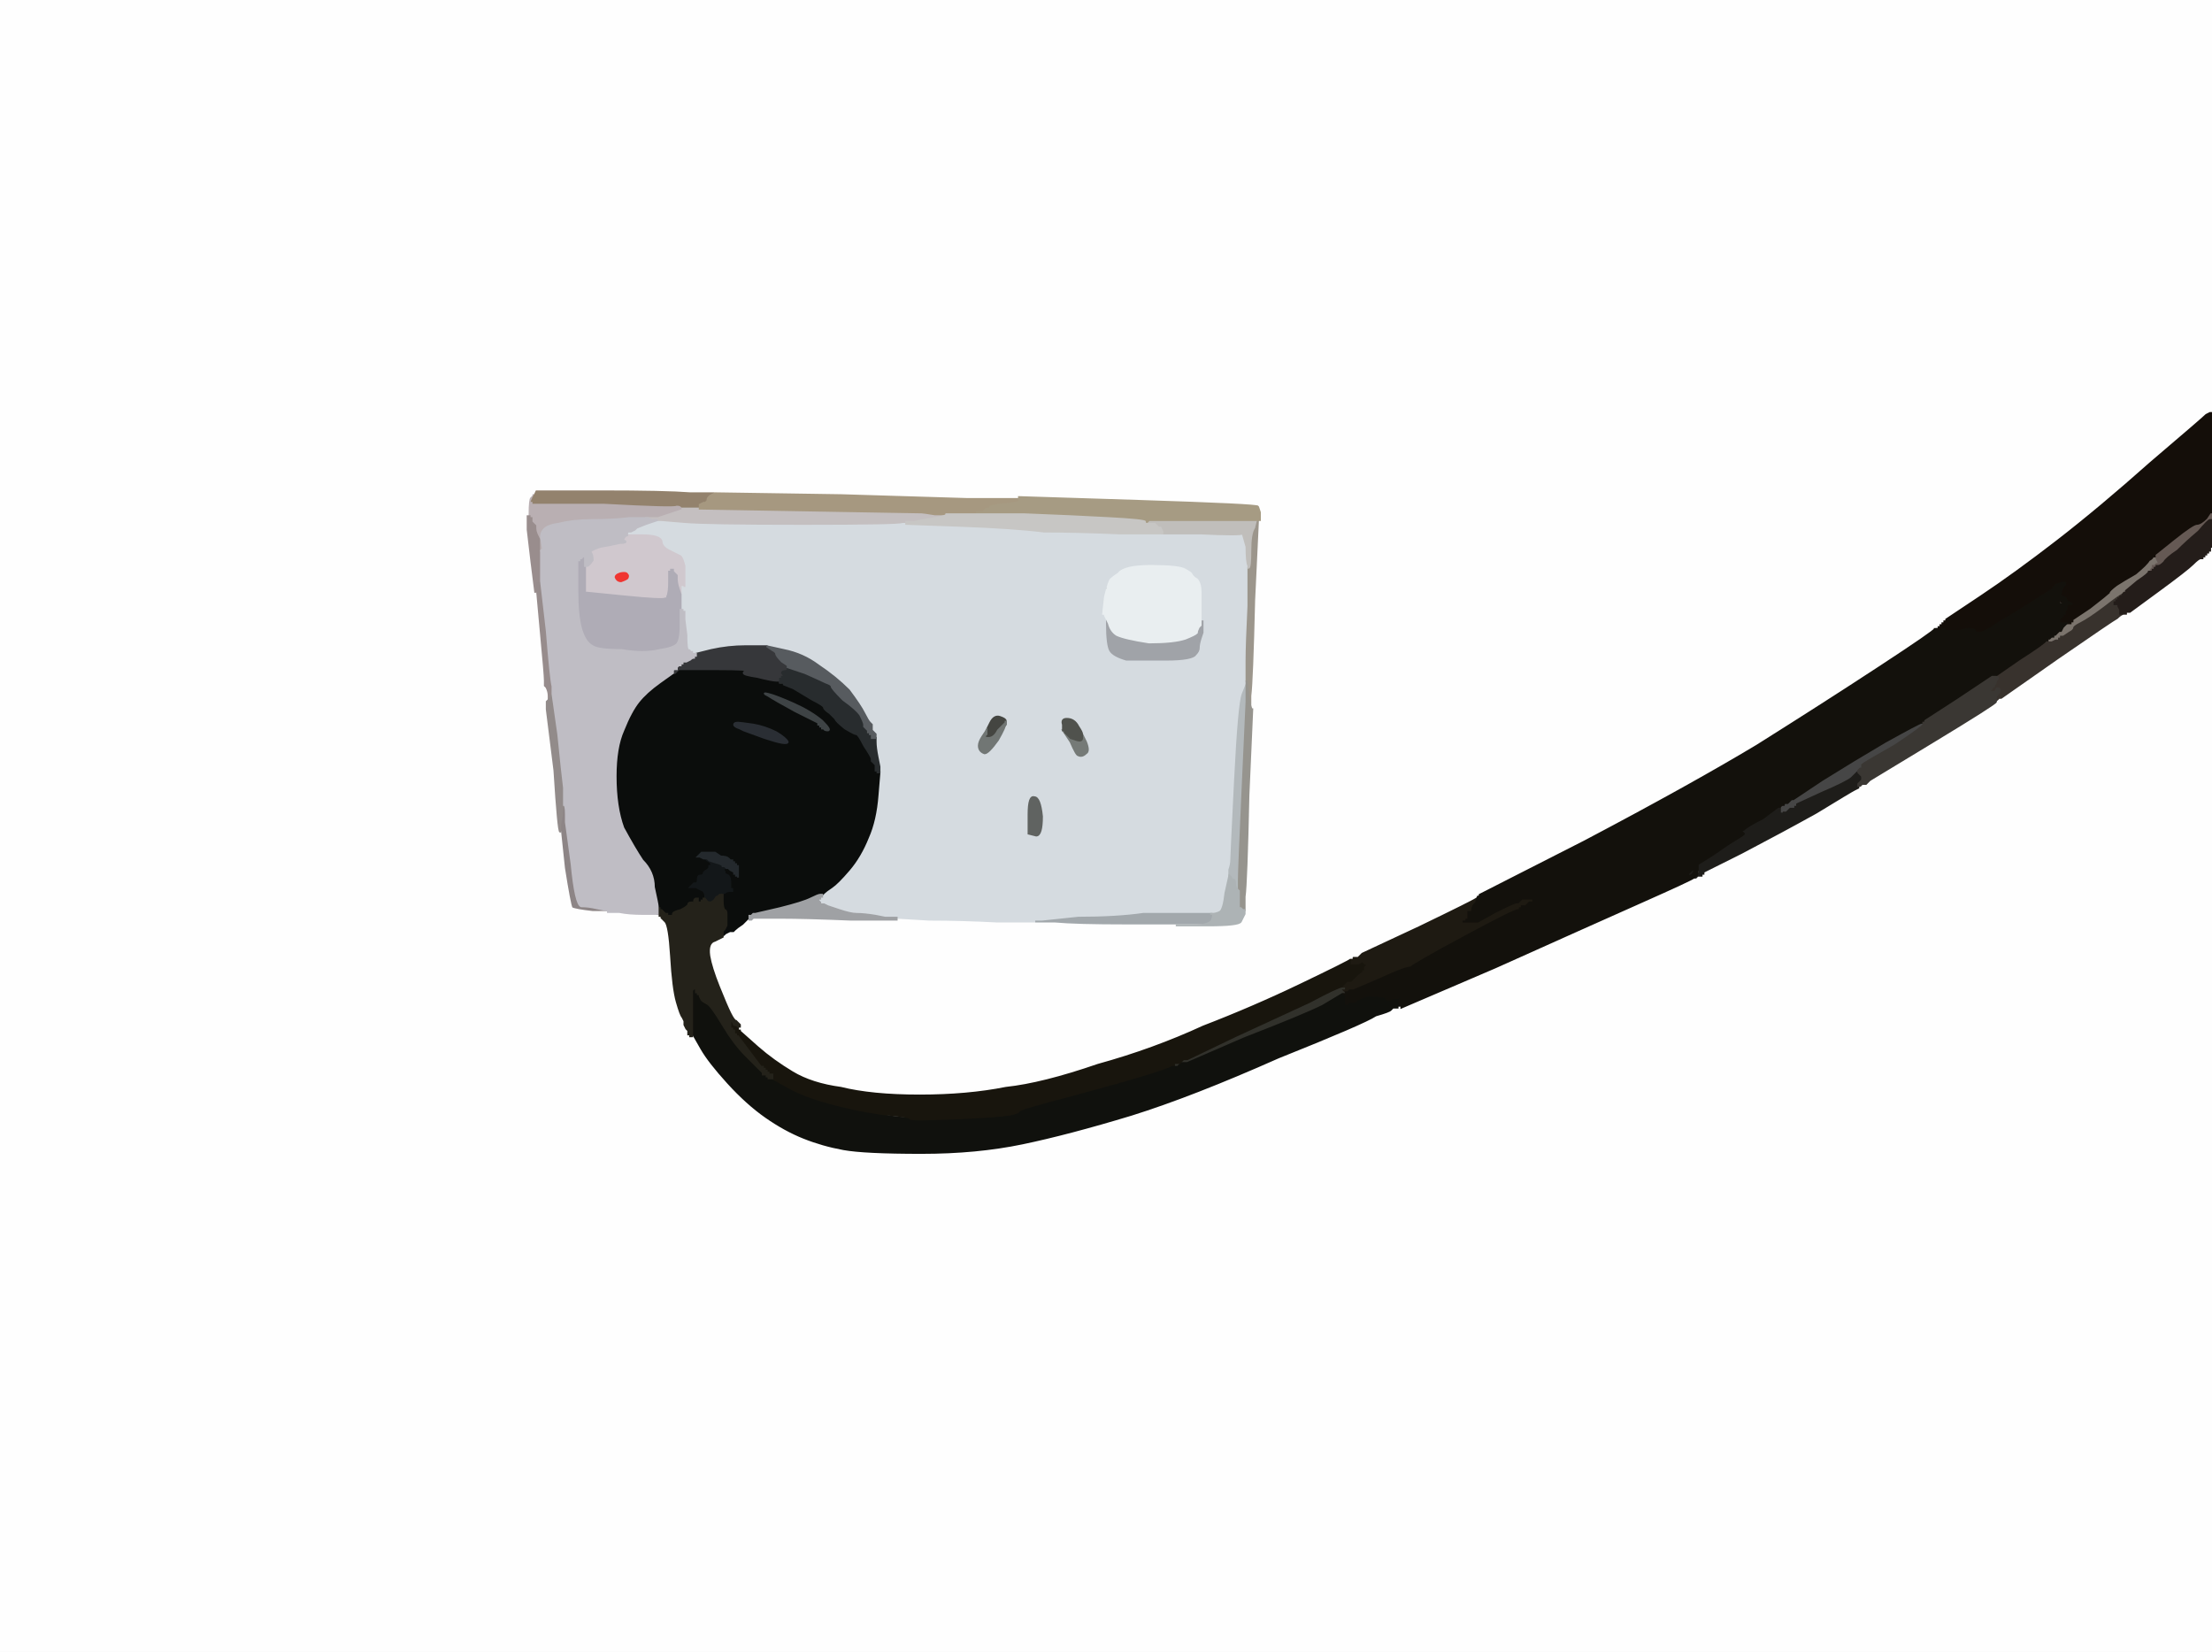 <!-- Created with clker.com Auto tracing tool http://www.clker.com) --> 
<svg 
   xmlns='http://www.w3.org/2000/svg'
   width='1157'
   height='864'>
<rect width="100%" height="100%" fill="#808080" stroke="none"/>
<path style='opacity:1;fill:#A0A3A8;fill-rule:evenodd;stroke:#A0A3A8;stroke-width:1px;stroke-linecap:butt;stroke-linejoin:miter;stroke-opacity:1;' d='M 577 330 L 577 321 L 577 321 Q 577 322 578 322 L 578 322 L 580 326 Q 581 330 584 332 Q 588 334 601 336 Q 614 336 620 334 Q 625 332 626 331 Q 626 330 627 328 L 628 327 L 628 326 L 628 324 L 628 324 L 628 324 L 629 324 L 629 324 L 629 323 L 630 323 L 630 327 L 630 331 L 629 334 Q 628 337 628 339 Q 628 341 626 343 Q 624 346 610 346 Q 596 346 589 346 Q 582 344 580 341 Q 578 338 577 330 z 
'/>
<path style='opacity:1;fill:#93826D;fill-rule:evenodd;stroke:#93826D;stroke-width:1px;stroke-linecap:butt;stroke-linejoin:miter;stroke-opacity:1;' d='M 280 256 L 281 256 L 314 256 Q 348 256 361 257 L 374 257 L 374 257 Q 374 258 374 258 Q 374 258 372 259 Q 370 260 370 262 L 369 263 L 368 263 L 366 264 L 366 264 L 366 264 L 366 264 L 366 265 L 366 265 L 366 266 L 366 266 L 366 266 L 361 266 L 356 266 L 356 266 Q 356 265 354 265 Q 353 266 316 264 L 278 264 L 278 263 L 278 263 L 277 263 Q 277 262 278 261 L 278 259 L 278 259 Q 278 259 279 258 L 279 258 L 279 258 Q 279 258 280 256 z 
'/>
<path style='opacity:1;fill:#D5DBE0;fill-rule:evenodd;stroke:#D5DBE0;stroke-width:1px;stroke-linecap:butt;stroke-linejoin:miter;stroke-opacity:1;' d='M 344 272 L 344 272 L 345 272 L 346 272 L 358 273 Q 369 274 420 274 Q 471 274 472 273 L 474 273 L 474 273 L 474 274 L 502 275 Q 530 276 546 278 Q 563 278 586 279 L 608 279 L 628 279 Q 649 280 650 279 Q 650 279 652 286 Q 652 294 653 296 L 653 297 L 653 317 Q 652 337 652 346 L 652 356 L 652 357 L 652 358 L 652 358 L 652 358 L 650 363 Q 648 368 646 408 Q 644 448 644 450 Q 644 452 643 455 L 643 458 L 641 467 Q 640 476 638 477 Q 636 478 634 478 Q 633 478 633 478 L 633 478 L 628 478 Q 624 478 618 478 Q 613 478 598 478 Q 584 480 564 480 L 545 482 L 544 482 L 542 482 L 542 483 L 542 483 L 522 483 Q 503 482 486 482 L 469 481 L 469 481 L 469 480 L 466 480 L 463 480 L 458 479 Q 452 478 448 478 Q 445 478 439 476 L 433 474 L 431 473 L 429 473 L 429 472 L 428 471 L 428 471 L 428 470 L 428 470 L 428 470 L 429 470 L 429 470 L 429 469 L 430 469 L 430 469 L 430 468 L 430 468 L 430 468 L 430 468 L 430 468 L 431 467 Q 432 466 435 464 Q 438 462 444 455 Q 450 448 454 438 Q 458 429 459 416 L 460 404 L 460 402 L 460 401 L 459 396 Q 458 391 458 388 L 458 386 L 458 386 Q 458 385 457 385 L 457 385 L 457 384 L 456 382 L 456 380 L 456 379 L 455 378 Q 454 377 452 373 Q 450 369 444 361 Q 437 354 428 348 Q 420 342 410 340 L 401 338 L 400 338 Q 400 338 390 338 Q 381 338 372 340 L 364 342 L 363 342 L 362 342 L 362 341 L 362 341 L 361 342 L 361 344 L 361 344 L 360 344 L 360 343 L 360 342 L 360 340 Q 360 337 359 330 L 358 324 L 358 322 L 358 320 L 357 320 L 357 320 L 357 319 L 356 319 L 356 319 L 356 319 L 356 315 L 356 311 L 356 308 L 356 305 L 357 305 L 357 306 L 357 306 L 358 306 L 358 306 L 358 306 L 358 307 L 358 307 L 358 303 Q 358 299 358 296 Q 357 292 356 291 Q 354 290 350 288 Q 346 286 346 283 Q 345 280 336 280 L 328 280 L 328 280 L 328 279 L 327 279 L 327 279 L 327 279 L 327 278 L 328 278 L 330 278 L 332 277 L 333 276 L 338 274 Q 344 272 344 272 z 
M 628 314 L 628 324 L 628 324 L 628 324 L 629 324 L 629 324 L 629 323 L 630 323 L 630 327 L 630 331 L 629 334 Q 628 337 628 339 Q 628 341 626 343 Q 624 346 610 346 Q 596 346 589 346 Q 582 344 580 341 Q 578 338 578 326 Q 578 313 578 308 Q 580 304 581 303 Q 582 302 584 300 Q 586 298 589 297 Q 593 296 607 296 Q 621 298 622 300 Q 624 302 626 303 Q 628 305 628 314 z 
M 526 377 L 526 377 L 526 378 Q 526 379 526 379 L 526 379 L 526 380 Q 526 380 525 380 L 525 380 L 525 382 Q 524 383 521 389 Q 517 394 515 394 Q 512 393 512 390 Q 512 388 514 385 L 516 382 L 518 378 Q 520 374 523 375 Q 526 376 526 377 z 
M 566 384 L 566 384 L 566 384 Q 566 384 568 388 Q 570 393 568 394 Q 566 396 564 395 Q 563 395 560 389 L 557 383 L 556 383 Q 556 382 556 382 L 556 382 L 556 379 Q 555 376 558 376 Q 562 376 564 380 Q 566 383 566 384 z 
M 542 437 L 538 436 L 538 426 Q 538 416 541 417 Q 544 417 545 427 Q 545 437 542 437 z 
'/>
<path style='opacity:1;fill:#F03531;fill-rule:evenodd;stroke:#F03531;stroke-width:1px;stroke-linecap:butt;stroke-linejoin:miter;stroke-opacity:1;' d='M 324 299 Q 328 298 329 300 Q 330 301 329 303 Q 328 304 325 305 Q 322 305 321 302 Q 321 300 324 299 z 
'/>
<path style='opacity:1;fill:#D0C8CE;fill-rule:evenodd;stroke:#D0C8CE;stroke-width:1px;stroke-linecap:butt;stroke-linejoin:miter;stroke-opacity:1;' d='M 327 279 L 327 279 L 327 279 L 328 279 L 328 280 L 328 280 L 336 280 Q 345 280 346 283 Q 346 286 350 288 Q 354 290 356 291 Q 357 292 358 296 Q 358 299 358 303 L 358 307 L 358 307 L 358 306 L 358 306 L 358 306 L 357 306 L 357 306 L 357 305 L 356 305 L 356 308 L 356 311 L 356 311 L 356 311 L 355 308 Q 354 305 354 303 L 354 301 L 353 300 L 352 299 L 352 299 L 352 298 L 352 298 L 352 298 L 351 298 L 351 298 L 351 299 L 350 299 L 350 304 Q 350 310 349 312 L 349 313 L 348 313 Q 347 314 327 312 L 307 310 L 307 310 L 306 310 L 306 303 L 306 296 L 307 296 Q 308 296 310 293 Q 310 290 309 289 Q 308 288 314 286 Q 320 285 324 284 Q 328 284 327 283 Q 326 283 326 281 Q 326 279 327 279 z 
M 324 299 Q 328 298 329 300 Q 330 301 329 303 Q 328 304 325 305 Q 322 305 321 302 Q 321 300 324 299 z 
'/>
<path style='opacity:1;fill:#0B0D0C;fill-rule:evenodd;stroke:#0B0D0C;stroke-width:1px;stroke-linecap:butt;stroke-linejoin:miter;stroke-opacity:1;' d='M 356 350 L 357 350 L 375 350 Q 393 350 392 351 Q 391 351 391 352 Q 391 353 398 354 Q 404 356 406 356 L 408 356 L 408 356 L 408 356 L 408 357 L 409 357 L 410 357 L 410 357 L 410 357 L 410 358 L 415 360 Q 420 363 425 366 Q 431 369 431 370 Q 431 371 434 373 Q 436 375 437 376 Q 437 377 440 380 Q 444 382 446 382 Q 448 382 452 389 Q 456 396 456 397 L 456 398 L 457 399 L 458 400 L 458 402 L 458 403 L 459 403 L 459 404 L 460 404 L 460 404 L 459 416 Q 458 429 454 438 Q 450 448 444 455 Q 438 462 435 464 Q 432 466 431 467 L 430 468 L 430 468 L 430 468 L 429 468 Q 428 468 424 470 Q 420 472 408 475 L 395 478 L 395 478 L 394 478 L 394 478 L 394 478 L 394 479 Q 394 479 393 480 L 393 480 L 393 480 Q 392 480 392 480 L 392 481 L 389 484 Q 386 486 385 487 L 384 488 L 383 488 L 382 488 L 380 489 L 379 490 L 378 490 L 378 490 L 378 490 L 378 489 L 377 489 L 377 488 L 377 488 L 378 488 L 378 488 L 378 488 L 378 487 L 378 487 L 379 486 L 380 484 L 380 484 Q 380 484 380 482 Q 380 480 380 478 Q 380 476 379 476 Q 378 475 378 472 Q 379 468 377 468 L 375 468 L 375 467 L 375 466 L 378 466 Q 380 466 382 466 L 383 466 L 383 465 L 382 465 L 382 465 L 382 464 L 382 464 L 382 464 L 382 462 Q 382 459 381 458 L 379 457 L 379 456 L 379 455 L 378 455 L 377 455 L 377 454 L 378 453 L 378 453 L 378 453 L 378 453 L 378 453 L 379 453 L 379 454 L 380 454 L 380 454 L 380 454 L 380 454 L 381 454 L 381 454 L 382 455 Q 384 456 384 456 L 384 456 L 384 457 L 384 457 L 385 457 L 385 458 L 385 458 L 386 458 L 386 458 L 386 458 L 386 459 L 386 459 L 386 456 L 386 454 L 386 454 L 386 454 L 386 453 L 386 453 L 385 453 L 385 452 L 385 452 L 384 452 L 384 452 L 384 452 L 384 451 L 384 451 L 383 451 L 383 450 L 383 450 L 382 450 L 382 450 L 382 450 L 381 449 Q 380 448 377 448 L 374 446 L 370 446 L 367 446 L 366 447 L 365 448 L 365 448 L 366 448 L 366 448 L 366 448 L 368 449 L 369 449 L 369 449 Q 369 450 370 450 L 371 450 L 371 450 Q 372 451 372 452 L 372 453 L 371 453 L 371 454 L 370 455 Q 368 456 368 457 Q 368 458 366 458 Q 365 458 365 460 Q 365 462 364 462 L 363 462 L 362 463 L 361 464 L 361 464 L 362 464 L 362 464 L 362 464 L 362 464 L 363 464 L 363 464 L 364 464 L 364 464 L 364 464 L 366 465 L 368 466 L 368 466 L 368 466 L 369 468 L 369 469 L 369 469 L 369 470 L 369 470 L 368 470 L 368 470 L 368 470 L 368 471 L 368 471 L 367 471 L 367 472 L 367 472 L 366 472 L 366 472 L 366 472 L 366 472 L 365 472 L 365 472 Q 364 472 364 472 L 364 471 L 365 471 L 365 470 L 364 470 Q 363 470 363 472 Q 363 473 362 472 Q 360 472 360 473 Q 360 474 356 476 Q 352 477 352 478 L 352 479 L 351 479 L 351 480 L 350 480 L 350 480 L 350 479 L 350 479 L 349 479 L 349 478 L 349 478 L 348 478 L 348 478 L 348 478 L 347 477 L 346 476 L 346 476 L 346 476 L 345 476 L 345 476 L 345 475 L 344 475 L 344 475 L 344 475 L 344 474 Q 344 473 342 464 Q 342 456 336 450 Q 332 444 326 433 Q 322 422 322 406 Q 322 391 326 382 Q 330 372 334 367 Q 338 362 345 357 L 352 352 L 352 352 L 352 352 L 353 352 L 353 352 L 353 351 Q 354 351 354 350 L 354 350 L 356 350 z 
M 431 381 L 430 381 L 430 381 L 430 380 L 430 380 L 430 380 L 429 380 L 429 380 L 429 379 L 428 379 L 428 379 L 428 378 L 428 378 L 428 378 L 416 372 Q 405 366 402 364 Q 398 362 402 363 Q 406 364 415 368 Q 424 372 430 377 Q 435 382 433 382 Q 431 382 431 381 z 
M 400 386 L 389 382 L 387 381 Q 384 380 384 379 Q 384 378 386 378 Q 387 378 394 379 Q 400 380 406 383 Q 411 386 412 388 Q 412 390 400 386 z 
'/>
<path style='opacity:1;fill:#36373A;fill-rule:evenodd;stroke:#36373A;stroke-width:1px;stroke-linecap:butt;stroke-linejoin:miter;stroke-opacity:1;' d='M 400 338 L 401 338 L 404 340 Q 406 341 406 342 Q 406 343 409 346 Q 412 348 412 348 L 412 349 L 412 350 Q 413 350 411 351 Q 409 351 409 352 Q 410 353 410 354 L 410 354 L 409 354 L 409 354 L 409 355 Q 410 355 410 356 L 410 357 L 410 357 L 409 357 L 408 357 L 408 356 L 408 356 L 408 356 L 406 356 Q 404 356 396 354 Q 389 353 389 352 Q 389 351 391 351 Q 393 350 375 350 L 357 350 L 356 350 L 355 350 L 354 351 L 353 352 L 353 352 L 352 352 L 352 352 L 352 352 L 352 351 L 352 350 L 353 350 L 353 350 L 354 349 L 355 348 L 355 348 L 356 348 L 356 348 L 356 348 L 356 347 L 356 347 L 357 347 L 357 346 L 358 346 L 359 346 L 360 345 Q 361 344 361 344 L 361 344 L 362 344 L 363 344 L 363 343 L 364 343 L 364 342 L 364 342 L 372 340 Q 381 338 390 338 Q 400 338 400 338 z 
'/>
<path style='opacity:1;fill:#A2A8AC;fill-rule:evenodd;stroke:#A2A8AC;stroke-width:1px;stroke-linecap:butt;stroke-linejoin:miter;stroke-opacity:1;' d='M 628 478 L 633 478 L 634 478 Q 635 478 634 481 Q 633 484 624 484 L 615 484 L 589 484 Q 563 484 552 483 L 542 483 L 542 483 L 542 482 L 544 482 L 545 482 L 564 480 Q 584 480 598 478 Q 613 478 618 478 Q 624 478 628 478 z 
'/>
<path style='opacity:1;fill:#31312B;fill-rule:evenodd;stroke:#31312B;stroke-width:1px;stroke-linecap:butt;stroke-linejoin:miter;stroke-opacity:1;' d='M 702 516 L 703 516 L 704 516 L 705 516 L 705 517 L 704 517 L 704 517 L 704 518 L 704 518 L 704 518 L 703 518 L 703 518 L 704 519 L 704 519 L 704 520 L 704 520 L 703 520 L 703 520 L 702 520 Q 702 520 692 526 Q 682 531 651 543 L 621 556 L 620 556 L 618 556 L 617 557 L 616 558 L 615 558 L 614 558 L 614 557 L 614 557 L 614 557 L 614 556 L 616 556 L 617 556 L 618 555 L 619 554 L 620 554 L 621 554 L 646 542 Q 670 531 685 524 Q 700 516 702 516 z 
'/>
<path style='opacity:1;fill:#C4BFC0;fill-rule:evenodd;stroke:#C4BFC0;stroke-width:1px;stroke-linecap:butt;stroke-linejoin:miter;stroke-opacity:1;' d='M 356 266 L 356 266 L 361 266 L 366 266 L 424 267 Q 482 268 482 268 Q 483 268 489 269 L 495 269 L 495 269 Q 495 270 489 271 L 483 272 L 478 273 L 474 273 L 472 273 Q 471 274 420 274 Q 369 274 358 273 L 346 272 L 345 272 L 344 272 L 342 272 L 341 272 L 339 271 L 337 271 L 337 271 L 337 270 L 340 270 L 344 270 L 350 268 Q 356 266 356 266 z 
'/>
<path style='opacity:1;fill:#757A77;fill-rule:evenodd;stroke:#757A77;stroke-width:1px;stroke-linecap:butt;stroke-linejoin:miter;stroke-opacity:1;' d='M 560 388 L 556 382 L 557 382 Q 558 382 559 384 Q 560 386 560 386 L 560 386 L 563 387 Q 566 388 566 386 L 566 384 L 566 384 Q 566 384 568 388 Q 570 393 568 394 Q 566 396 564 395 Q 563 395 560 388 z 
'/>
<path style='opacity:1;fill:#38322D;fill-rule:evenodd;stroke:#38322D;stroke-width:1px;stroke-linecap:butt;stroke-linejoin:miter;stroke-opacity:1;' d='M 1111 309 L 1112 309 L 1112 310 Q 1112 311 1111 312 L 1110 312 L 1109 312 L 1109 312 L 1109 313 L 1108 313 L 1108 313 L 1108 314 L 1108 314 L 1108 314 L 1107 314 L 1107 314 L 1107 315 L 1106 315 L 1106 315 L 1106 316 L 1107 316 L 1108 316 L 1108 317 L 1108 317 L 1109 319 L 1109 321 L 1110 321 L 1111 321 L 1111 322 Q 1110 322 1108 324 Q 1106 325 1077 345 L 1047 366 L 1047 366 L 1046 366 L 1046 366 L 1046 366 L 1045 367 L 1044 367 L 1044 366 L 1044 364 L 1045 363 L 1045 362 L 1043 362 L 1041 362 L 1041 361 L 1042 360 L 1042 360 L 1042 360 L 1042 359 L 1042 359 L 1043 359 L 1043 358 L 1043 358 Q 1044 358 1044 356 Q 1046 354 1044 354 L 1043 354 L 1056 345 Q 1070 336 1070 335 L 1071 335 L 1073 335 L 1075 334 L 1075 334 Q 1074 334 1074 334 L 1074 333 L 1074 333 L 1074 332 L 1074 332 L 1075 332 L 1076 332 Q 1076 332 1076 333 L 1076 333 L 1077 333 L 1077 332 L 1078 332 L 1079 332 L 1082 330 Q 1084 329 1084 328 Q 1084 327 1088 325 Q 1092 323 1101 316 Q 1110 310 1111 309 z 
'/>
<path style='opacity:1;fill:#10110D;fill-rule:evenodd;stroke:#10110D;stroke-width:1px;stroke-linecap:butt;stroke-linejoin:miter;stroke-opacity:1;' d='M 362 518 L 362 518 L 363 517 L 364 517 L 364 518 L 364 519 L 365 519 L 365 520 L 365 520 L 366 520 L 366 520 L 366 520 L 366 521 L 366 521 L 367 523 Q 368 524 370 525 Q 372 526 378 536 Q 384 546 390 552 Q 396 558 397 559 L 398 560 L 399 560 L 400 560 L 400 560 L 400 560 L 401 560 L 401 561 L 401 562 Q 401 563 402 563 L 403 563 L 403 563 Q 403 564 404 564 L 404 564 L 413 569 Q 422 574 438 578 Q 454 582 466 584 Q 479 586 500 584 Q 522 584 528 583 Q 533 582 533 581 Q 533 580 560 573 Q 586 566 599 562 Q 612 558 613 557 L 614 557 L 614 557 L 614 558 L 615 558 L 616 558 L 617 557 L 618 556 L 620 556 L 621 556 L 651 543 Q 682 531 692 526 Q 702 520 702 520 L 703 520 L 703 520 L 703 520 L 704 521 L 705 522 L 705 522 L 704 522 L 704 524 L 704 525 L 705 525 L 705 524 L 707 524 L 709 524 L 709 523 L 710 523 L 712 522 Q 715 520 718 520 Q 721 520 724 520 Q 726 520 726 521 Q 726 522 728 522 L 729 522 L 730 522 L 731 522 L 732 521 L 733 521 L 733 522 L 732 523 L 732 523 L 732 524 L 732 524 L 732 524 L 733 524 L 733 524 L 733 525 L 734 525 L 734 526 L 734 526 L 734 526 L 733 526 L 733 527 L 733 527 L 732 527 L 732 528 L 730 528 L 729 528 L 728 529 Q 727 530 720 532 Q 714 536 669 554 Q 624 574 592 584 Q 559 594 535 599 Q 511 604 482 604 Q 452 604 441 602 Q 430 600 420 596 Q 410 592 400 585 Q 390 578 380 567 Q 370 556 366 549 L 362 542 L 362 540 L 362 538 L 362 535 Q 362 532 362 525 L 362 518 L 362 518 z 
'/>
<path style='opacity:1;fill:#606361;fill-rule:evenodd;stroke:#606361;stroke-width:1px;stroke-linecap:butt;stroke-linejoin:miter;stroke-opacity:1;' d='M 542 437 L 538 436 L 538 426 Q 538 416 541 417 Q 544 417 545 427 Q 545 437 542 437 z 
'/>
<path style='opacity:1;fill:#18150D;fill-rule:evenodd;stroke:#18150D;stroke-width:1px;stroke-linecap:butt;stroke-linejoin:miter;stroke-opacity:1;' d='M 707 500 L 708 500 L 708 502 L 708 503 L 707 503 L 707 504 L 709 504 Q 711 504 712 503 Q 712 502 713 503 Q 714 504 714 504 L 714 504 L 716 503 Q 717 503 717 504 Q 717 506 716 506 Q 714 506 714 507 L 714 508 L 713 508 L 713 508 L 713 509 Q 712 509 710 511 L 707 514 L 706 514 L 705 514 L 704 515 L 703 516 L 703 516 L 703 516 L 702 516 Q 700 516 685 524 Q 670 531 646 542 L 621 554 L 620 554 L 619 554 L 618 555 L 617 556 L 616 556 L 614 556 L 614 557 L 614 557 L 613 557 Q 612 558 599 562 Q 586 566 560 573 Q 533 580 533 581 Q 533 582 528 583 Q 522 584 499 585 Q 476 586 476 585 Q 476 584 465 583 Q 454 582 438 578 Q 422 574 413 569 L 404 564 L 404 564 Q 404 563 403 563 L 403 563 L 403 562 Q 402 562 402 562 L 402 562 L 402 561 L 402 561 L 401 561 L 401 561 L 401 560 L 400 560 L 400 560 L 400 560 L 400 560 L 400 559 L 399 559 L 399 558 L 399 558 L 398 558 L 398 558 Q 398 558 392 550 L 386 542 L 385 542 L 385 542 L 385 541 L 384 541 L 384 540 L 384 539 L 383 539 L 383 538 L 383 538 L 382 538 L 382 536 L 382 535 L 381 535 L 381 534 L 382 534 L 383 534 L 384 535 L 385 535 L 385 535 L 385 536 L 386 536 L 386 536 L 386 536 L 386 536 L 386 537 L 387 537 L 387 537 L 387 538 L 387 538 L 388 538 L 388 538 L 388 538 L 388 539 L 388 539 L 397 547 Q 405 554 415 560 Q 425 566 440 568 Q 456 572 481 572 Q 506 572 526 568 Q 545 566 574 556 Q 603 548 629 536 Q 655 526 680 513 Q 706 501 706 501 Q 706 500 707 500 z 
'/>
<path style='opacity:1;fill:#444541;fill-rule:evenodd;stroke:#444541;stroke-width:1px;stroke-linecap:butt;stroke-linejoin:miter;stroke-opacity:1;' d='M 526 377 L 526 377 L 526 378 L 526 379 L 526 379 Q 525 380 525 380 L 525 380 L 524 380 Q 523 380 521 383 Q 520 386 517 386 Q 515 386 515 385 L 516 384 L 516 383 L 516 382 L 518 378 Q 520 374 523 375 Q 526 376 526 377 z 
'/>
<path style='opacity:1;fill:#717674;fill-rule:evenodd;stroke:#717674;stroke-width:1px;stroke-linecap:butt;stroke-linejoin:miter;stroke-opacity:1;' d='M 526 378 L 526 377 L 526 377 Q 526 377 526 378 Q 526 380 522 387 Q 517 394 515 394 Q 512 393 512 390 Q 512 388 514 385 L 516 382 L 516 383 L 516 384 L 515 385 Q 515 386 517 386 Q 520 386 522 382 Q 526 378 526 378 z 
'/>
<path style='opacity:1;fill:#1E1A12;fill-rule:evenodd;stroke:#1E1A12;stroke-width:1px;stroke-linecap:butt;stroke-linejoin:miter;stroke-opacity:1;' d='M 773 468 L 774 468 L 774 469 Q 774 470 773 470 Q 772 471 771 472 Q 770 474 770 476 L 770 477 L 769 477 L 768 477 L 768 479 L 768 481 L 767 481 L 767 482 L 766 482 L 765 482 L 768 482 L 771 482 L 772 482 L 773 482 L 782 477 Q 792 472 793 472 L 794 472 L 795 471 L 796 470 L 797 470 L 798 470 L 800 470 L 802 470 L 802 470 L 802 470 L 802 470 L 802 471 L 802 471 L 802 472 L 801 472 L 800 472 L 799 473 L 798 474 L 797 474 L 796 474 L 796 475 L 796 475 L 795 475 Q 795 476 794 476 Q 792 476 766 490 Q 740 504 738 506 Q 735 506 722 512 L 708 518 L 707 518 L 706 518 L 705 519 L 704 519 L 704 519 L 703 518 L 703 518 L 704 518 L 704 518 L 704 518 L 704 517 L 704 517 L 705 517 L 705 516 L 704 516 L 703 516 L 703 516 L 703 516 L 704 515 L 705 514 L 706 514 L 707 514 L 710 511 Q 712 509 713 509 L 713 508 L 713 508 L 714 508 L 714 507 L 714 506 L 715 505 L 715 504 L 716 504 L 717 504 L 716 504 L 714 504 L 714 504 Q 714 504 713 503 Q 712 502 712 503 Q 711 504 709 504 L 707 504 L 707 503 L 708 503 L 708 502 L 708 502 L 707 502 L 707 502 L 707 501 L 707 501 L 707 501 L 708 501 L 708 500 L 708 500 L 709 500 L 710 500 L 711 499 L 712 498 L 742 484 Q 772 468 773 468 z 
'/>
<path style='opacity:1;fill:#3E4345;fill-rule:evenodd;stroke:#3E4345;stroke-width:1px;stroke-linecap:butt;stroke-linejoin:miter;stroke-opacity:1;' d='M 431 381 L 430 381 L 430 381 L 430 380 L 430 380 L 430 380 L 429 380 L 429 380 L 429 379 L 428 379 L 428 379 L 428 378 L 428 378 L 428 378 L 416 372 Q 405 366 402 364 Q 398 362 402 363 Q 406 364 415 368 Q 424 372 430 377 Q 435 382 433 382 Q 431 382 431 381 z 
'/>
<path style='opacity:1;fill:#282C2E;fill-rule:evenodd;stroke:#282C2E;stroke-width:1px;stroke-linecap:butt;stroke-linejoin:miter;stroke-opacity:1;' d='M 412 350 L 412 349 L 421 352 Q 430 356 432 357 Q 435 358 435 359 Q 435 360 441 366 Q 448 371 450 374 Q 452 378 452 379 L 452 380 L 453 381 L 454 382 L 454 382 L 454 382 L 454 383 L 454 383 L 455 383 L 455 384 L 455 384 L 456 384 L 456 384 Q 456 384 456 385 L 457 385 L 457 385 Q 457 386 458 386 L 458 386 L 458 388 Q 458 391 459 396 L 460 401 L 460 402 L 460 404 L 460 404 L 459 404 L 459 403 L 458 403 L 458 402 L 458 400 L 457 399 L 456 398 L 456 397 Q 456 396 452 390 Q 449 384 448 384 Q 447 384 442 381 Q 437 377 437 376 Q 436 375 434 373 Q 431 371 431 370 Q 431 369 425 366 Q 420 363 415 360 L 410 358 L 410 357 L 410 357 L 410 357 L 409 357 L 408 357 L 408 356 L 408 356 L 408 356 L 408 356 L 408 356 L 408 355 L 408 355 L 409 355 L 409 354 L 409 354 L 410 354 L 410 354 Q 410 353 409 352 Q 409 351 411 351 Q 413 350 412 350 z 
'/>
<path style='opacity:1;fill:#A69880;fill-rule:evenodd;stroke:#A69880;stroke-width:1px;stroke-linecap:butt;stroke-linejoin:miter;stroke-opacity:1;' d='M 374 257 L 374 257 L 440 258 Q 505 260 506 260 Q 506 260 520 260 L 533 260 L 533 261 L 533 262 L 535 262 L 537 262 L 531 263 Q 525 264 522 264 L 518 265 L 518 266 L 518 267 L 517 267 L 517 266 L 517 266 L 516 266 L 516 266 L 516 266 L 515 267 L 514 268 L 512 268 L 511 268 L 511 269 L 511 269 L 503 269 L 495 269 L 489 269 Q 483 268 482 268 Q 482 268 424 267 L 366 266 L 366 266 L 366 266 L 366 265 L 366 265 L 366 264 L 366 264 L 366 264 L 366 264 L 368 263 L 369 263 L 370 262 Q 370 260 372 259 Q 374 258 374 258 Q 374 258 374 257 z 
'/>
<path style='opacity:1;fill:#9C968C;fill-rule:evenodd;stroke:#9C968C;stroke-width:1px;stroke-linecap:butt;stroke-linejoin:miter;stroke-opacity:1;' d='M 658 272 L 659 272 L 657 314 Q 656 356 655 364 L 655 371 L 655 371 Q 654 371 653 364 L 652 356 L 652 346 Q 652 337 653 317 L 653 297 L 653 297 Q 654 297 654 288 Q 654 279 656 276 L 657 272 L 658 272 Q 658 272 658 272 z 
'/>
<path style='opacity:1;fill:#7B746D;fill-rule:evenodd;stroke:#7B746D;stroke-width:1px;stroke-linecap:butt;stroke-linejoin:miter;stroke-opacity:1;' d='M 1126 291 L 1127 291 L 1127 291 L 1128 291 L 1128 291 L 1128 292 L 1128 292 L 1128 292 L 1128 294 Q 1128 296 1128 296 L 1128 296 L 1128 296 Q 1127 296 1127 297 L 1127 297 L 1126 297 Q 1126 298 1126 298 L 1126 298 L 1126 298 Q 1125 298 1125 299 L 1125 299 L 1124 299 Q 1124 300 1118 304 L 1112 309 L 1112 309 Q 1111 310 1111 310 L 1111 310 L 1110 310 Q 1109 310 1100 317 Q 1092 323 1088 325 Q 1084 327 1084 328 Q 1084 329 1082 330 L 1079 332 L 1078 332 L 1077 332 L 1077 333 L 1076 333 L 1076 333 L 1076 334 L 1076 334 L 1076 334 L 1075 334 L 1075 334 L 1073 335 L 1071 335 L 1071 335 L 1071 334 L 1071 334 L 1072 334 L 1072 334 L 1072 334 L 1073 333 L 1074 333 L 1074 333 L 1074 332 L 1074 332 L 1075 332 L 1075 332 L 1075 332 L 1076 331 L 1077 330 L 1077 330 L 1078 330 L 1078 330 L 1078 330 L 1079 328 Q 1080 327 1081 326 L 1081 326 L 1082 326 L 1083 326 L 1083 325 L 1084 325 L 1084 325 L 1084 324 L 1093 318 Q 1102 311 1103 310 Q 1103 309 1107 306 Q 1110 304 1117 300 Q 1123 295 1124 293 Q 1126 292 1126 291 z 
'/>
<path style='opacity:1;fill:#B9AFB2;fill-rule:evenodd;stroke:#B9AFB2;stroke-width:1px;stroke-linecap:butt;stroke-linejoin:miter;stroke-opacity:1;' d='M 278 258 L 279 258 L 278 260 Q 277 262 277 263 L 278 263 L 278 263 L 278 264 L 316 264 Q 353 266 354 265 Q 356 265 356 266 L 356 266 L 356 266 Q 356 266 350 268 L 344 270 L 340 270 L 337 270 L 337 271 L 337 271 L 329 271 Q 321 272 310 272 Q 300 272 292 274 Q 285 275 284 281 L 284 287 L 283 288 L 283 289 L 283 289 L 282 289 L 282 286 L 282 282 L 281 280 Q 280 278 280 276 L 280 275 L 279 274 L 278 273 L 278 272 L 278 271 L 277 271 L 277 270 L 277 270 L 276 270 L 276 274 L 276 277 L 276 277 L 276 277 L 276 269 Q 276 261 276 260 Q 277 258 278 258 z 
'/>
<path style='opacity:1;fill:#B3B9BC;fill-rule:evenodd;stroke:#B3B9BC;stroke-width:1px;stroke-linecap:butt;stroke-linejoin:miter;stroke-opacity:1;' d='M 650 363 L 652 358 L 652 358 L 652 358 L 652 362 L 652 367 L 650 411 Q 648 455 648 460 L 648 466 L 648 466 L 648 466 L 647 465 Q 646 464 646 462 Q 646 460 645 460 Q 644 460 644 459 L 643 458 L 643 455 Q 644 452 644 450 Q 644 448 646 408 Q 648 368 650 363 z 
'/>
<path style='opacity:1;fill:#978C8C;fill-rule:evenodd;stroke:#978C8C;stroke-width:1px;stroke-linecap:butt;stroke-linejoin:miter;stroke-opacity:1;' d='M 281 303 L 281 304 L 282 304 L 283 304 L 286 330 Q 288 355 289 359 L 289 363 L 288 365 Q 286 367 286 367 L 286 367 L 286 364 Q 286 362 285 360 L 284 359 L 284 356 Q 284 353 282 332 L 280 310 L 280 306 Q 280 303 281 303 z 
'/>
<path style='opacity:1;fill:#8D8586;fill-rule:evenodd;stroke:#8D8586;stroke-width:1px;stroke-linecap:butt;stroke-linejoin:miter;stroke-opacity:1;' d='M 294 424 L 295 421 L 295 421 Q 296 421 296 426 L 296 430 L 299 452 Q 301 473 304 474 Q 308 474 312 475 L 317 476 L 317 476 L 318 476 L 318 476 L 318 477 L 310 477 Q 301 476 299 475 Q 298 473 295 454 L 293 435 L 293 431 Q 294 427 294 424 z 
'/>
<path style='opacity:1;fill:#2A2E34;fill-rule:evenodd;stroke:#2A2E34;stroke-width:1px;stroke-linecap:butt;stroke-linejoin:miter;stroke-opacity:1;' d='M 400 386 L 389 382 L 387 381 Q 384 380 384 379 Q 384 378 386 378 Q 387 378 394 379 Q 400 380 406 383 Q 411 386 412 388 Q 412 390 400 386 z 
'/>
<path style='opacity:1;fill:#FEFEFE;fill-rule:evenodd;stroke:#FEFEFE;stroke-width:1px;stroke-linecap:butt;stroke-linejoin:miter;stroke-opacity:1;' d='M 0 432 L 0 0 L 578 0 L 1157 0 L 1157 108 L 1157 216 L 1156 216 Q 1156 216 1154 217 Q 1152 219 1125 242 Q 1098 266 1076 283 Q 1054 300 1036 312 L 1018 324 L 1018 325 L 1018 325 L 1017 325 L 1017 326 L 1017 326 L 1016 326 L 1016 326 L 1016 326 L 1016 327 L 1016 327 L 1015 327 L 1015 328 L 1015 328 L 1014 328 L 1014 328 L 1014 328 L 1014 329 L 1014 329 L 1013 329 L 1013 329 L 1012 329 Q 1012 330 983 349 Q 954 368 919 390 Q 884 411 829 440 L 774 468 L 774 468 Q 773 468 773 469 L 773 469 L 772 469 Q 771 470 742 484 L 712 498 L 711 499 L 710 500 L 709 500 L 708 500 L 708 500 Q 707 500 707 501 L 707 501 L 706 501 Q 705 502 680 514 Q 655 526 629 536 Q 603 548 574 556 Q 545 566 526 568 Q 506 572 481 572 Q 456 572 440 568 Q 425 566 415 560 Q 405 554 397 547 L 388 539 L 388 539 L 388 538 L 388 538 L 388 538 L 387 538 L 387 538 L 387 537 L 387 537 L 387 536 Q 386 536 386 536 L 386 536 L 386 536 Q 386 535 385 535 L 385 535 L 385 534 Q 384 534 382 530 Q 380 526 376 516 Q 372 506 371 500 Q 370 493 374 492 L 378 490 L 378 490 L 379 490 L 380 489 L 382 488 L 383 488 L 384 488 L 385 487 Q 386 486 389 484 L 392 481 L 392 481 Q 393 480 393 480 L 393 480 L 394 480 L 396 480 L 408 480 Q 421 480 445 481 L 469 481 L 486 482 Q 503 482 522 483 L 542 483 L 552 483 Q 563 484 589 484 L 615 484 L 615 484 L 615 484 L 632 484 Q 648 484 649 482 Q 650 480 651 478 L 651 476 L 651 469 Q 652 462 653 416 L 655 371 L 655 364 Q 656 356 657 314 L 659 272 L 659 268 Q 658 265 658 265 Q 658 264 596 262 L 533 260 L 520 260 Q 506 260 506 260 Q 505 260 440 258 L 374 257 L 361 257 Q 348 256 314 256 L 281 256 L 280 256 Q 279 258 279 258 L 279 258 L 278 258 Q 278 258 278 259 L 278 259 L 277 260 Q 276 261 276 269 L 276 277 L 276 277 L 276 277 L 278 294 Q 280 310 280 310 L 280 310 L 282 332 Q 284 353 284 356 L 284 359 L 285 360 Q 286 362 286 364 L 286 367 L 286 369 L 286 371 L 290 403 Q 292 435 293 435 L 293 435 L 295 454 Q 298 473 299 475 Q 301 476 310 477 L 318 477 L 324 477 Q 329 478 336 478 L 344 478 L 344 478 L 344 478 L 345 478 L 345 478 L 345 479 L 346 479 L 346 479 L 346 480 L 346 480 L 346 480 L 348 482 Q 350 484 351 500 Q 352 517 354 524 Q 356 531 357 532 L 358 534 L 358 535 L 358 536 L 359 538 L 360 539 L 360 540 L 360 541 L 361 541 L 361 542 L 362 542 L 362 542 L 366 549 Q 370 556 380 567 Q 390 578 400 585 Q 410 592 420 596 Q 430 600 441 602 Q 452 604 482 604 Q 511 604 535 599 Q 559 594 592 584 Q 624 574 669 554 Q 714 536 720 532 Q 727 530 728 529 L 729 528 L 730 528 L 732 528 L 732 527 L 733 527 L 733 527 Q 734 527 734 526 L 734 526 L 777 508 Q 820 490 852 475 Q 885 460 886 459 L 886 459 L 886 459 Q 886 459 887 458 L 887 458 L 888 458 L 890 458 L 890 457 L 890 457 L 891 457 L 891 456 L 911 446 Q 932 435 950 425 Q 968 414 970 413 Q 972 412 972 412 L 972 411 L 973 411 L 974 410 L 975 410 L 976 410 L 977 409 L 978 408 L 978 408 L 978 408 L 1011 388 Q 1044 368 1044 367 L 1044 367 L 1045 367 L 1046 366 L 1046 366 L 1046 366 L 1047 366 L 1047 366 L 1077 345 Q 1106 325 1108 324 Q 1110 322 1111 322 L 1111 321 L 1111 321 L 1112 321 L 1112 321 L 1112 320 L 1113 320 L 1114 320 L 1129 309 Q 1144 298 1147 295 Q 1150 292 1151 292 L 1152 292 L 1152 291 L 1152 291 L 1153 291 L 1153 290 L 1153 290 L 1154 290 L 1154 290 L 1154 290 L 1154 289 L 1154 289 L 1155 289 L 1155 288 L 1155 288 L 1156 288 L 1156 287 L 1156 286 L 1157 286 L 1157 286 L 1157 575 L 1157 864 L 578 864 L 0 864 L 0 432 z 
'/>
<path style='opacity:1;fill:#E9EEF0;fill-rule:evenodd;stroke:#E9EEF0;stroke-width:1px;stroke-linecap:butt;stroke-linejoin:miter;stroke-opacity:1;' d='M 628 320 L 628 324 L 628 326 L 628 327 L 627 328 Q 626 330 626 331 Q 625 332 620 334 Q 614 336 601 336 Q 588 334 584 332 Q 581 330 580 326 L 578 322 L 578 322 Q 578 321 577 321 L 577 321 L 578 312 Q 580 304 581 303 Q 582 302 585 300 Q 588 296 602 296 Q 617 296 620 298 Q 622 299 623 300 Q 624 302 626 303 Q 628 305 628 310 Q 628 316 628 320 z 
'/>
<path style='opacity:1;fill:#24221A;fill-rule:evenodd;stroke:#24221A;stroke-width:1px;stroke-linecap:butt;stroke-linejoin:miter;stroke-opacity:1;' d='M 376 467 L 376 467 L 377 467 L 378 467 L 378 471 Q 378 475 379 476 Q 380 476 380 478 Q 380 480 380 482 Q 380 484 380 484 L 380 484 L 379 486 L 378 487 L 378 487 L 378 488 L 378 488 L 378 488 L 377 488 L 377 488 L 377 489 L 378 489 L 378 490 L 378 490 L 374 492 Q 370 493 371 500 Q 372 506 376 516 Q 380 526 382 530 Q 384 534 385 534 Q 386 535 387 536 L 387 537 L 386 537 Q 385 536 384 536 L 383 534 L 382 534 L 381 534 L 381 535 L 382 535 L 382 536 L 382 538 L 383 538 L 383 538 L 383 539 L 384 539 L 384 540 L 384 541 L 385 541 L 385 542 L 385 542 L 386 542 L 392 550 Q 398 558 398 558 L 398 558 L 399 558 L 399 558 L 399 559 L 400 559 L 400 560 L 400 560 L 400 560 L 400 560 L 401 560 L 401 561 L 401 561 L 402 561 L 402 561 L 402 562 L 403 562 L 404 562 L 404 563 L 404 564 L 403 564 L 402 564 L 402 563 L 402 563 L 401 563 L 401 562 L 400 562 L 399 562 L 399 561 L 398 560 L 398 560 L 398 560 L 397 559 Q 396 558 390 552 Q 384 546 378 536 Q 372 526 370 525 Q 368 524 367 523 L 366 521 L 366 521 L 366 520 L 366 520 L 366 520 L 365 520 L 365 520 L 365 519 L 364 519 L 364 518 L 364 517 L 363 517 L 362 518 L 362 518 L 362 518 L 362 525 Q 362 532 362 535 L 362 538 L 362 540 L 362 542 L 362 542 L 361 542 L 361 541 L 360 541 L 360 540 L 360 539 L 359 538 L 358 536 L 358 535 L 358 534 L 357 532 Q 356 531 354 524 Q 352 517 351 500 Q 350 484 348 482 L 346 480 L 346 480 L 346 480 L 346 479 L 346 479 L 345 479 L 345 478 L 345 478 L 344 478 L 344 478 L 344 478 L 344 476 L 344 475 L 344 475 L 344 475 L 345 475 L 345 476 L 345 476 L 346 476 L 346 476 L 346 476 L 347 477 L 348 478 L 348 478 L 348 478 L 349 478 L 349 478 L 349 479 L 350 479 L 350 479 L 350 480 L 350 480 L 351 480 L 351 479 L 352 479 L 352 478 Q 352 477 356 476 Q 360 474 360 473 Q 360 472 362 472 Q 363 473 363 472 Q 363 470 364 470 L 365 470 L 365 471 L 364 471 L 364 472 Q 364 472 365 472 L 365 472 L 366 472 L 366 472 L 366 472 L 366 472 L 367 472 L 367 472 L 367 471 L 368 471 L 368 471 L 368 470 L 368 470 L 368 470 L 369 470 L 369 470 L 369 469 L 369 469 L 370 470 Q 371 472 373 470 Q 374 468 375 468 L 375 468 L 376 468 Q 376 468 376 467 z 
'/>
<path style='opacity:1;fill:#1E1D1A;fill-rule:evenodd;stroke:#1E1D1A;stroke-width:1px;stroke-linecap:butt;stroke-linejoin:miter;stroke-opacity:1;' d='M 972 402 L 973 402 L 973 403 Q 973 404 974 405 Q 976 406 975 407 Q 974 408 974 408 L 974 408 L 973 409 L 972 410 L 972 410 L 972 410 L 972 411 L 972 411 L 972 412 Q 972 412 970 413 Q 968 414 950 425 Q 932 435 911 446 L 891 456 L 891 457 L 890 457 L 890 457 L 890 458 L 889 458 L 888 458 L 887 459 L 886 459 L 886 459 L 886 458 L 884 458 L 883 458 L 883 457 L 884 456 L 884 455 L 884 454 L 885 454 L 886 454 L 887 453 L 888 452 L 888 452 L 888 452 L 896 447 Q 903 442 908 439 Q 913 436 912 436 Q 910 434 912 434 Q 914 432 922 428 Q 930 422 930 422 L 930 422 L 931 422 L 931 422 L 931 421 L 932 421 L 932 421 L 932 420 L 933 420 L 934 420 L 934 421 Q 934 422 933 422 L 932 422 L 932 423 L 932 423 L 932 424 L 932 425 L 932 425 L 932 424 L 933 424 L 934 424 L 935 423 L 936 422 L 937 422 L 938 422 L 938 421 L 938 421 L 939 421 L 939 420 L 952 414 Q 966 408 968 405 Q 971 402 972 402 z 
M 888 455 Q 889 455 889 456 Q 889 457 888 457 Q 887 457 887 456 Q 887 455 888 455 z 
'/>
<path style='opacity:1;fill:#131719;fill-rule:evenodd;stroke:#131719;stroke-width:1px;stroke-linecap:butt;stroke-linejoin:miter;stroke-opacity:1;' d='M 370 450 L 369 449 L 374 451 Q 380 453 380 454 L 380 454 L 379 454 Q 378 455 379 456 L 379 457 L 381 458 Q 382 459 382 462 L 382 464 L 382 464 L 382 464 L 382 465 L 382 465 L 383 465 L 383 466 L 382 466 Q 380 466 379 467 L 378 467 L 378 467 Q 378 466 377 467 L 376 467 L 376 467 Q 376 467 375 468 L 375 468 L 375 468 Q 374 468 373 470 Q 371 472 370 470 L 369 469 L 369 468 L 368 466 L 368 466 L 368 466 L 366 465 L 364 464 L 364 464 L 364 464 L 363 464 L 363 464 L 362 464 L 362 464 L 362 464 L 362 464 L 361 464 L 361 464 L 362 463 L 363 462 L 364 462 Q 365 462 365 460 Q 365 458 366 458 Q 368 458 368 457 Q 368 456 370 455 L 371 454 L 371 453 L 372 453 L 372 452 Q 372 451 370 450 z 
'/>
<path style='opacity:1;fill:#655954;fill-rule:evenodd;stroke:#655954;stroke-width:1px;stroke-linecap:butt;stroke-linejoin:miter;stroke-opacity:1;' d='M 1156 268 L 1157 268 L 1157 270 L 1157 272 L 1156 272 Q 1155 272 1148 280 Q 1140 287 1133 293 L 1125 299 L 1125 298 L 1126 297 L 1126 297 L 1126 296 L 1126 296 L 1126 296 L 1127 296 L 1127 296 L 1128 295 L 1129 295 L 1129 294 L 1128 292 L 1128 292 L 1128 292 L 1128 291 L 1128 291 L 1127 291 L 1127 291 L 1127 291 L 1127 290 L 1137 282 Q 1147 274 1149 274 Q 1151 274 1154 271 Q 1156 268 1156 268 z 
'/>
<path style='opacity:1;fill:#998D8D;fill-rule:evenodd;stroke:#998D8D;stroke-width:1px;stroke-linecap:butt;stroke-linejoin:miter;stroke-opacity:1;' d='M 276 274 L 276 270 L 277 270 L 277 270 L 277 271 L 278 271 L 278 272 L 278 273 L 279 274 L 280 275 L 280 276 Q 280 278 281 280 L 282 282 L 282 286 L 282 289 L 283 289 L 283 289 L 283 296 L 283 304 L 282 304 L 281 304 L 281 303 Q 280 303 280 306 L 280 310 L 280 310 Q 280 310 278 294 L 276 277 L 276 274 z 
'/>
<path style='opacity:1;fill:#C0BEBB;fill-rule:evenodd;stroke:#C0BEBB;stroke-width:1px;stroke-linecap:butt;stroke-linejoin:miter;stroke-opacity:1;' d='M 642 272 L 656 272 L 656 272 L 657 272 L 656 276 Q 654 279 654 288 Q 654 297 653 297 L 653 297 L 653 296 Q 652 294 652 286 Q 650 279 650 279 Q 649 280 628 279 L 608 279 L 608 279 Q 608 279 608 278 L 607 276 L 607 276 L 606 276 L 606 276 L 606 276 L 605 275 L 604 274 L 601 274 L 598 274 L 598 273 L 599 273 L 600 273 L 601 272 L 602 272 L 604 272 L 605 272 L 606 272 L 617 272 Q 628 272 642 272 z 
'/>
<path style='opacity:1;fill:#140E09;fill-rule:evenodd;stroke:#140E09;stroke-width:1px;stroke-linecap:butt;stroke-linejoin:miter;stroke-opacity:1;' d='M 1156 216 L 1157 216 L 1157 242 L 1157 268 L 1156 268 Q 1156 268 1154 271 Q 1151 274 1149 274 Q 1147 274 1137 282 L 1127 290 L 1127 291 L 1127 291 L 1126 291 Q 1126 292 1124 293 Q 1123 295 1117 300 Q 1110 304 1107 306 Q 1103 309 1103 310 Q 1102 311 1093 318 L 1084 324 L 1084 325 L 1084 325 L 1083 325 L 1083 326 L 1082 326 L 1081 326 L 1079 326 L 1077 326 L 1077 324 L 1078 323 L 1078 323 L 1078 322 L 1078 322 L 1078 322 L 1079 322 L 1079 322 L 1079 321 L 1080 321 L 1079 320 Q 1078 318 1080 318 Q 1081 318 1081 317 L 1081 316 L 1082 316 L 1084 316 L 1082 315 Q 1081 315 1081 314 Q 1080 313 1080 314 Q 1080 315 1078 315 Q 1078 315 1078 314 Q 1078 313 1078 312 Q 1077 312 1077 309 L 1077 306 L 1076 306 L 1075 306 L 1075 307 L 1074 307 L 1074 307 L 1074 308 L 1074 308 Q 1074 308 1063 315 Q 1052 322 1045 326 Q 1038 331 1035 331 Q 1033 331 1033 330 Q 1033 329 1029 329 Q 1025 330 1024 330 Q 1023 330 1020 330 L 1018 330 L 1018 330 L 1018 330 L 1017 330 L 1017 330 L 1017 329 L 1016 329 L 1016 329 L 1016 330 L 1014 330 L 1013 330 L 1013 329 L 1013 329 L 1013 329 L 1014 329 L 1014 329 L 1014 328 L 1014 328 L 1014 328 L 1015 328 L 1015 328 L 1015 327 L 1016 327 L 1016 327 L 1016 326 L 1016 326 L 1016 326 L 1017 326 L 1017 326 L 1017 325 L 1018 325 L 1018 325 L 1018 324 L 1036 312 Q 1054 300 1076 283 Q 1098 266 1125 242 Q 1152 219 1154 217 Q 1156 216 1156 216 z 
M 1080 305 Q 1080 304 1080 304 Q 1080 304 1080 304 Q 1080 305 1080 305 z 
'/>
<path style='opacity:1;fill:#9FA1A4;fill-rule:evenodd;stroke:#9FA1A4;stroke-width:1px;stroke-linecap:butt;stroke-linejoin:miter;stroke-opacity:1;' d='M 429 468 L 430 468 L 430 468 L 430 468 L 430 469 L 430 469 L 429 469 L 429 470 L 429 470 L 428 470 L 428 470 L 428 470 L 428 471 L 428 471 L 429 472 L 429 473 L 431 473 L 433 474 L 439 476 Q 445 478 448 478 Q 452 478 458 479 L 463 480 L 466 480 L 469 480 L 469 481 L 469 481 L 445 481 Q 421 480 408 480 L 396 480 L 395 480 L 394 480 L 393 481 L 392 481 L 392 480 L 392 479 L 393 479 L 394 478 L 394 478 L 394 478 L 395 478 L 395 478 L 408 475 Q 420 472 424 470 Q 428 468 429 468 z 
'/>
<path style='opacity:1;fill:#96948E;fill-rule:evenodd;stroke:#96948E;stroke-width:1px;stroke-linecap:butt;stroke-linejoin:miter;stroke-opacity:1;' d='M 652 357 L 652 356 L 653 364 Q 654 371 655 371 L 655 371 L 653 416 Q 652 462 651 469 L 651 476 L 650 476 L 650 476 L 649 475 L 648 475 L 648 470 L 648 466 L 648 460 Q 648 455 650 411 L 652 367 L 652 362 L 652 358 L 652 357 z 
'/>
<path style='opacity:1;fill:#241D1A;fill-rule:evenodd;stroke:#241D1A;stroke-width:1px;stroke-linecap:butt;stroke-linejoin:miter;stroke-opacity:1;' d='M 1156 272 L 1157 272 L 1157 279 L 1157 286 L 1157 286 L 1156 286 L 1156 287 L 1156 288 L 1155 288 L 1155 288 L 1155 289 L 1154 289 L 1154 289 L 1154 290 L 1154 290 L 1154 290 L 1153 290 L 1153 290 L 1153 291 L 1152 291 L 1152 291 L 1152 292 L 1151 292 Q 1150 292 1147 295 Q 1144 298 1129 309 L 1114 320 L 1113 320 L 1112 320 L 1112 321 L 1112 321 L 1111 321 L 1111 321 L 1110 321 L 1109 321 L 1109 319 L 1108 317 L 1108 317 L 1108 316 L 1107 316 L 1106 316 L 1106 315 L 1106 315 L 1107 315 L 1107 314 L 1107 314 L 1108 314 L 1108 314 L 1108 314 L 1108 313 L 1108 313 L 1109 313 L 1109 312 L 1109 312 L 1110 312 L 1110 312 Q 1110 311 1111 310 L 1111 310 L 1111 310 Q 1112 310 1112 310 L 1112 309 L 1118 304 Q 1124 300 1124 299 L 1125 299 L 1125 299 Q 1126 299 1126 298 L 1126 298 L 1126 298 Q 1126 298 1127 298 L 1127 297 L 1127 297 Q 1128 297 1128 296 L 1128 296 L 1129 296 Q 1130 296 1132 294 Q 1133 292 1139 288 Q 1144 283 1150 278 Q 1155 272 1156 272 z 
'/>
<path style='opacity:1;fill:#928B8A;fill-rule:evenodd;stroke:#928B8A;stroke-width:1px;stroke-linecap:butt;stroke-linejoin:miter;stroke-opacity:1;' d='M 288 365 L 289 363 L 292 384 Q 294 404 295 412 L 295 421 L 294 424 Q 294 427 293 431 L 293 435 L 293 435 Q 292 435 290 403 L 286 371 L 286 369 L 286 367 L 286 367 Q 286 367 288 365 z 
'/>
<path style='opacity:1;fill:#ADB3B5;fill-rule:evenodd;stroke:#ADB3B5;stroke-width:1px;stroke-linecap:butt;stroke-linejoin:miter;stroke-opacity:1;' d='M 641 467 L 643 458 L 644 459 Q 644 460 645 460 Q 646 460 646 462 Q 646 464 647 465 L 648 466 L 648 466 L 648 466 L 648 470 L 648 475 L 649 475 L 650 476 L 650 476 L 651 476 L 651 478 Q 650 480 649 482 Q 648 484 632 484 L 615 484 L 615 484 L 615 484 L 624 484 Q 633 484 634 481 Q 635 478 634 478 L 633 478 L 633 478 Q 633 478 634 478 Q 636 478 638 477 Q 640 476 641 467 z 
'/>
<path style='opacity:1;fill:#464646;fill-rule:evenodd;stroke:#464646;stroke-width:1px;stroke-linecap:butt;stroke-linejoin:miter;stroke-opacity:1;' d='M 1006 377 L 1007 377 L 1007 378 Q 1006 380 991 390 Q 975 399 974 400 L 974 402 L 974 402 L 974 402 L 973 402 L 973 402 L 972 402 Q 972 402 972 403 L 972 403 L 971 403 Q 970 404 968 406 Q 966 408 952 414 L 939 420 L 939 421 L 938 421 L 938 421 L 938 422 L 937 422 L 936 422 L 935 423 L 934 424 L 933 424 L 932 424 L 932 425 L 932 425 L 932 424 L 932 423 L 932 423 L 932 422 L 932 422 L 932 422 L 933 422 L 933 421 L 933 421 L 934 421 L 934 420 L 934 420 L 934 420 L 934 420 L 935 420 L 935 420 L 936 419 L 937 418 L 937 418 L 938 418 L 953 408 Q 969 398 986 388 Q 1004 378 1004 378 Q 1005 378 1006 377 z 
'/>
<path style='opacity:1;fill:#575B5F;fill-rule:evenodd;stroke:#575B5F;stroke-width:1px;stroke-linecap:butt;stroke-linejoin:miter;stroke-opacity:1;' d='M 404 340 L 401 338 L 410 340 Q 420 342 428 348 Q 437 354 444 361 Q 450 369 452 373 Q 454 377 455 378 L 456 379 L 456 380 L 456 382 L 457 383 L 458 384 L 458 385 L 458 386 L 457 386 L 456 386 L 456 385 L 456 384 L 455 384 L 455 384 L 455 383 L 454 383 L 454 383 L 454 382 L 454 382 L 454 382 L 453 381 L 452 380 L 452 379 Q 452 378 450 374 Q 448 371 441 366 Q 435 360 435 359 Q 435 358 432 357 Q 430 356 421 352 L 412 349 L 412 348 Q 412 348 409 346 Q 406 343 406 342 Q 406 341 404 340 z 
'/>
<path style='opacity:1;fill:#13110C;fill-rule:evenodd;stroke:#13110C;stroke-width:1px;stroke-linecap:butt;stroke-linejoin:miter;stroke-opacity:1;' d='M 1082 315 L 1084 316 L 1082 316 L 1081 316 L 1081 318 Q 1080 320 1080 320 L 1080 321 L 1079 321 L 1079 322 L 1079 322 L 1078 322 L 1078 322 L 1078 322 L 1078 323 L 1078 323 L 1077 324 L 1077 326 L 1079 326 L 1081 326 L 1081 326 Q 1080 327 1079 328 L 1078 330 L 1078 330 L 1078 330 L 1077 330 L 1077 330 L 1076 331 L 1075 332 L 1075 332 L 1075 332 L 1074 332 L 1074 332 L 1074 333 L 1074 333 L 1073 333 L 1072 334 L 1072 334 L 1072 334 L 1071 334 L 1071 334 L 1071 335 L 1071 335 L 1070 335 Q 1070 336 1056 345 L 1043 354 L 1042 354 Q 1042 354 1024 366 L 1007 377 L 1006 377 Q 1006 378 1006 378 L 1006 378 L 1005 378 Q 1004 378 986 388 Q 969 398 953 408 L 938 418 L 937 418 L 937 418 L 936 419 L 935 420 L 935 420 L 934 420 L 934 420 L 934 420 L 934 420 Q 933 420 933 421 L 933 421 L 932 421 L 931 422 L 931 422 L 930 422 L 930 422 Q 930 422 922 428 Q 914 432 912 434 Q 910 434 912 436 Q 913 436 908 439 Q 903 442 896 447 L 888 452 L 888 455 Q 888 458 887 458 L 887 458 L 887 458 Q 886 459 886 459 L 886 459 L 886 459 Q 885 460 858 472 Q 831 484 782 506 L 733 527 L 733 526 L 732 524 L 732 524 L 732 524 L 732 523 L 732 523 L 733 522 L 733 521 L 732 521 L 731 522 L 730 522 L 729 522 L 727 523 Q 725 523 725 522 Q 724 521 720 521 Q 715 520 712 522 L 710 523 L 709 523 L 709 524 L 707 524 L 705 524 L 705 525 L 704 525 L 704 524 L 704 522 L 705 522 L 705 522 L 704 521 L 703 520 L 703 520 L 703 520 L 703 520 L 704 520 L 704 520 L 704 519 L 705 519 L 706 518 L 707 518 L 708 518 L 722 512 Q 735 506 738 506 Q 740 504 766 490 Q 792 476 794 476 Q 795 476 795 475 L 796 475 L 796 475 L 796 474 L 797 474 L 798 474 L 799 473 L 800 472 L 801 472 L 802 472 L 802 471 L 802 471 L 802 470 L 802 470 L 802 470 L 802 470 L 800 470 L 798 470 L 797 470 L 796 470 L 795 471 L 794 472 L 793 472 Q 792 472 782 477 L 773 482 L 772 482 L 771 482 L 768 482 L 765 482 L 766 482 L 767 482 L 767 481 L 768 481 L 768 479 L 768 477 L 769 477 L 770 477 L 770 476 Q 770 474 772 472 L 773 469 L 773 469 Q 774 469 774 468 L 774 468 L 829 440 Q 884 411 919 390 Q 954 368 983 349 Q 1012 330 1012 329 L 1013 329 L 1013 329 L 1013 330 L 1014 330 L 1016 330 L 1016 329 L 1016 329 L 1017 329 L 1017 330 L 1017 330 L 1018 330 L 1018 330 L 1018 330 L 1020 330 Q 1023 330 1024 330 Q 1025 330 1029 329 Q 1033 329 1033 330 Q 1033 331 1035 331 Q 1038 331 1045 326 Q 1052 322 1063 315 Q 1074 308 1074 308 L 1074 308 L 1074 307 L 1074 307 L 1075 307 L 1075 306 L 1078 305 Q 1081 304 1080 306 Q 1078 308 1078 310 Q 1077 312 1079 312 Q 1081 313 1081 314 Q 1081 315 1082 315 z 
M 1077 315 Q 1077 314 1078 314 Q 1079 314 1079 315 Q 1079 316 1078 316 Q 1077 316 1077 315 z 
M 884 458 L 883 458 L 883 457 L 884 456 L 885 455 Q 887 454 886 456 Q 885 458 884 458 z 
'/>
<path style='opacity:1;fill:#A69B83;fill-rule:evenodd;stroke:#A69B83;stroke-width:1px;stroke-linecap:butt;stroke-linejoin:miter;stroke-opacity:1;' d='M 533 261 L 533 260 L 596 262 Q 658 264 658 265 Q 658 265 659 268 L 659 272 L 658 272 Q 658 272 658 272 L 657 272 L 656 272 L 656 272 L 642 272 Q 628 272 617 272 L 606 272 L 605 272 L 604 272 L 602 272 L 601 272 L 600 273 L 599 273 L 599 273 Q 599 272 580 271 Q 562 270 536 269 L 511 269 L 511 269 L 511 268 L 512 268 L 514 268 L 515 267 L 516 266 L 516 266 L 516 266 L 517 266 L 517 266 L 517 267 L 518 267 L 518 266 L 518 265 L 522 264 Q 525 264 531 263 L 537 262 L 535 262 L 533 262 L 533 261 z 
'/>
<path style='opacity:1;fill:#3A3733;fill-rule:evenodd;stroke:#3A3733;stroke-width:1px;stroke-linecap:butt;stroke-linejoin:miter;stroke-opacity:1;' d='M 1042 354 L 1043 354 L 1044 354 Q 1046 354 1044 356 Q 1044 358 1043 358 L 1043 358 L 1043 359 L 1042 359 L 1042 359 L 1042 360 L 1042 360 L 1042 360 L 1041 361 L 1041 362 L 1042 362 Q 1044 362 1044 361 Q 1044 360 1045 360 Q 1046 360 1046 361 Q 1046 362 1045 363 L 1044 364 L 1044 366 L 1044 367 L 1044 367 Q 1044 368 1011 388 L 978 408 L 978 408 L 978 408 L 977 409 L 976 410 L 975 410 L 974 410 L 973 411 L 972 411 L 972 411 L 972 410 L 972 410 L 972 410 L 973 409 L 974 408 L 974 407 L 974 406 L 973 405 L 972 404 L 972 404 L 972 404 L 972 403 L 972 403 L 972 403 L 972 403 L 973 402 L 973 402 L 973 402 L 974 402 L 974 402 L 974 402 L 974 400 Q 975 399 991 390 Q 1006 380 1006 379 Q 1006 378 1006 378 L 1006 378 L 1006 378 Q 1006 378 1007 378 L 1007 377 L 1024 366 Q 1042 354 1042 354 z 
'/>
<path style='opacity:1;fill:#C7C6C4;fill-rule:evenodd;stroke:#C7C6C4;stroke-width:1px;stroke-linecap:butt;stroke-linejoin:miter;stroke-opacity:1;' d='M 599 273 L 599 273 L 598 273 L 598 274 L 601 274 L 604 274 L 605 275 L 606 276 L 606 276 L 606 276 L 607 276 L 607 276 L 608 278 Q 608 279 608 279 L 608 279 L 586 279 Q 563 278 546 278 Q 530 276 502 275 L 474 274 L 474 273 L 474 273 L 478 273 L 483 272 L 489 271 Q 495 270 495 269 L 495 269 L 503 269 L 511 269 L 536 269 Q 562 270 580 271 Q 599 272 599 273 z 
'/>
<path style='opacity:1;fill:#50524D;fill-rule:evenodd;stroke:#50524D;stroke-width:1px;stroke-linecap:butt;stroke-linejoin:miter;stroke-opacity:1;' d='M 566 384 L 566 384 L 566 386 Q 566 388 563 387 L 560 386 L 560 386 Q 560 386 558 384 L 557 383 L 557 382 Q 556 382 556 382 L 556 382 L 556 379 Q 555 376 558 376 Q 562 376 564 380 Q 566 383 566 384 z 
'/>
<path style='opacity:1;fill:#AFACB6;fill-rule:evenodd;stroke:#AFACB6;stroke-width:1px;stroke-linecap:butt;stroke-linejoin:miter;stroke-opacity:1;' d='M 304 292 L 304 292 L 305 291 L 306 291 L 306 294 L 306 296 L 306 303 L 306 310 L 307 310 L 307 310 L 327 312 Q 347 314 348 313 L 349 313 L 349 312 Q 350 310 350 304 L 350 299 L 351 299 L 351 298 L 351 298 L 352 298 L 352 298 L 352 298 L 352 299 L 352 299 L 353 300 L 354 301 L 354 303 Q 354 305 355 308 L 356 311 L 356 311 L 356 311 L 356 315 L 356 319 L 356 327 Q 356 335 354 337 Q 352 339 345 340 Q 337 342 325 340 Q 313 340 310 338 Q 306 336 304 329 Q 302 322 302 309 L 302 296 L 302 294 L 302 293 L 303 293 L 303 292 L 303 292 L 304 292 L 304 292 z 
'/>
<path style='opacity:1;fill:#24292D;fill-rule:evenodd;stroke:#24292D;stroke-width:1px;stroke-linecap:butt;stroke-linejoin:miter;stroke-opacity:1;' d='M 366 447 L 367 446 L 370 446 L 374 446 L 377 448 Q 380 448 381 449 L 382 450 L 382 450 L 382 450 L 383 450 L 383 450 L 383 451 L 384 451 L 384 451 L 384 452 L 384 452 L 384 452 L 385 452 L 385 452 L 385 453 L 386 453 L 386 453 L 386 454 L 386 454 L 386 454 L 386 456 L 386 459 L 386 459 L 386 458 L 386 458 L 386 458 L 385 458 L 385 458 L 385 457 L 384 457 L 384 457 L 384 456 L 384 456 Q 384 456 382 455 L 381 454 L 381 454 L 380 454 L 380 454 L 380 454 L 380 454 Q 380 454 379 453 L 378 453 L 378 453 Q 378 452 374 451 L 371 450 L 371 450 Q 371 450 370 449 L 369 449 L 368 449 L 366 448 L 366 448 L 366 448 L 365 448 L 365 448 L 366 447 z 
'/>
<path style='opacity:1;fill:#BFBDC4;fill-rule:evenodd;stroke:#BFBDC4;stroke-width:1px;stroke-linecap:butt;stroke-linejoin:miter;stroke-opacity:1;' d='M 329 271 L 337 271 L 339 271 L 341 272 L 342 272 L 344 272 L 344 272 Q 344 272 338 274 L 333 276 L 332 277 L 330 278 L 329 278 Q 328 278 328 279 L 328 280 L 328 280 Q 327 280 326 282 Q 326 283 327 283 Q 328 284 324 284 Q 320 285 314 286 Q 308 288 309 289 Q 310 290 310 293 Q 308 296 307 296 L 306 296 L 306 294 L 306 291 L 305 291 L 304 292 L 304 292 L 304 292 L 303 292 L 303 292 L 303 293 L 302 293 L 302 294 L 302 296 L 302 309 Q 302 322 304 329 Q 306 336 310 338 Q 313 340 325 340 Q 337 342 345 340 Q 352 339 354 337 Q 356 335 356 327 L 356 319 L 356 319 L 356 319 L 357 319 L 357 320 L 357 320 L 358 320 L 358 322 L 358 324 L 359 332 Q 359 340 360 340 Q 361 340 361 341 L 362 341 L 362 341 L 362 342 L 363 342 L 364 342 L 364 342 L 364 343 L 363 343 L 363 344 L 363 344 Q 362 344 361 345 L 359 346 L 358 346 L 357 346 L 357 347 L 356 347 L 356 347 L 356 348 L 356 348 L 356 348 L 355 348 L 355 348 L 354 349 Q 354 350 354 350 L 354 350 L 353 350 Q 352 350 352 351 L 352 352 L 345 357 Q 338 362 334 367 Q 330 372 326 382 Q 322 391 322 406 Q 322 422 326 433 Q 332 444 336 450 Q 342 456 342 464 Q 344 473 344 474 L 344 475 L 344 476 L 344 478 L 336 478 Q 329 478 324 477 L 318 477 L 318 476 L 318 476 L 317 476 L 317 476 L 312 475 Q 308 474 304 474 Q 301 473 299 452 L 296 430 L 296 426 Q 296 421 295 421 L 295 421 L 295 412 Q 294 404 292 384 L 289 363 L 289 359 Q 288 355 286 330 L 283 304 L 283 296 L 283 289 L 283 288 L 284 287 L 283 281 Q 283 275 292 274 Q 300 272 310 272 Q 321 272 329 271 z 
M 360 343 Q 360 342 360 342 Q 360 342 360 342 Q 360 343 360 343 z 
'/>
</svg>
